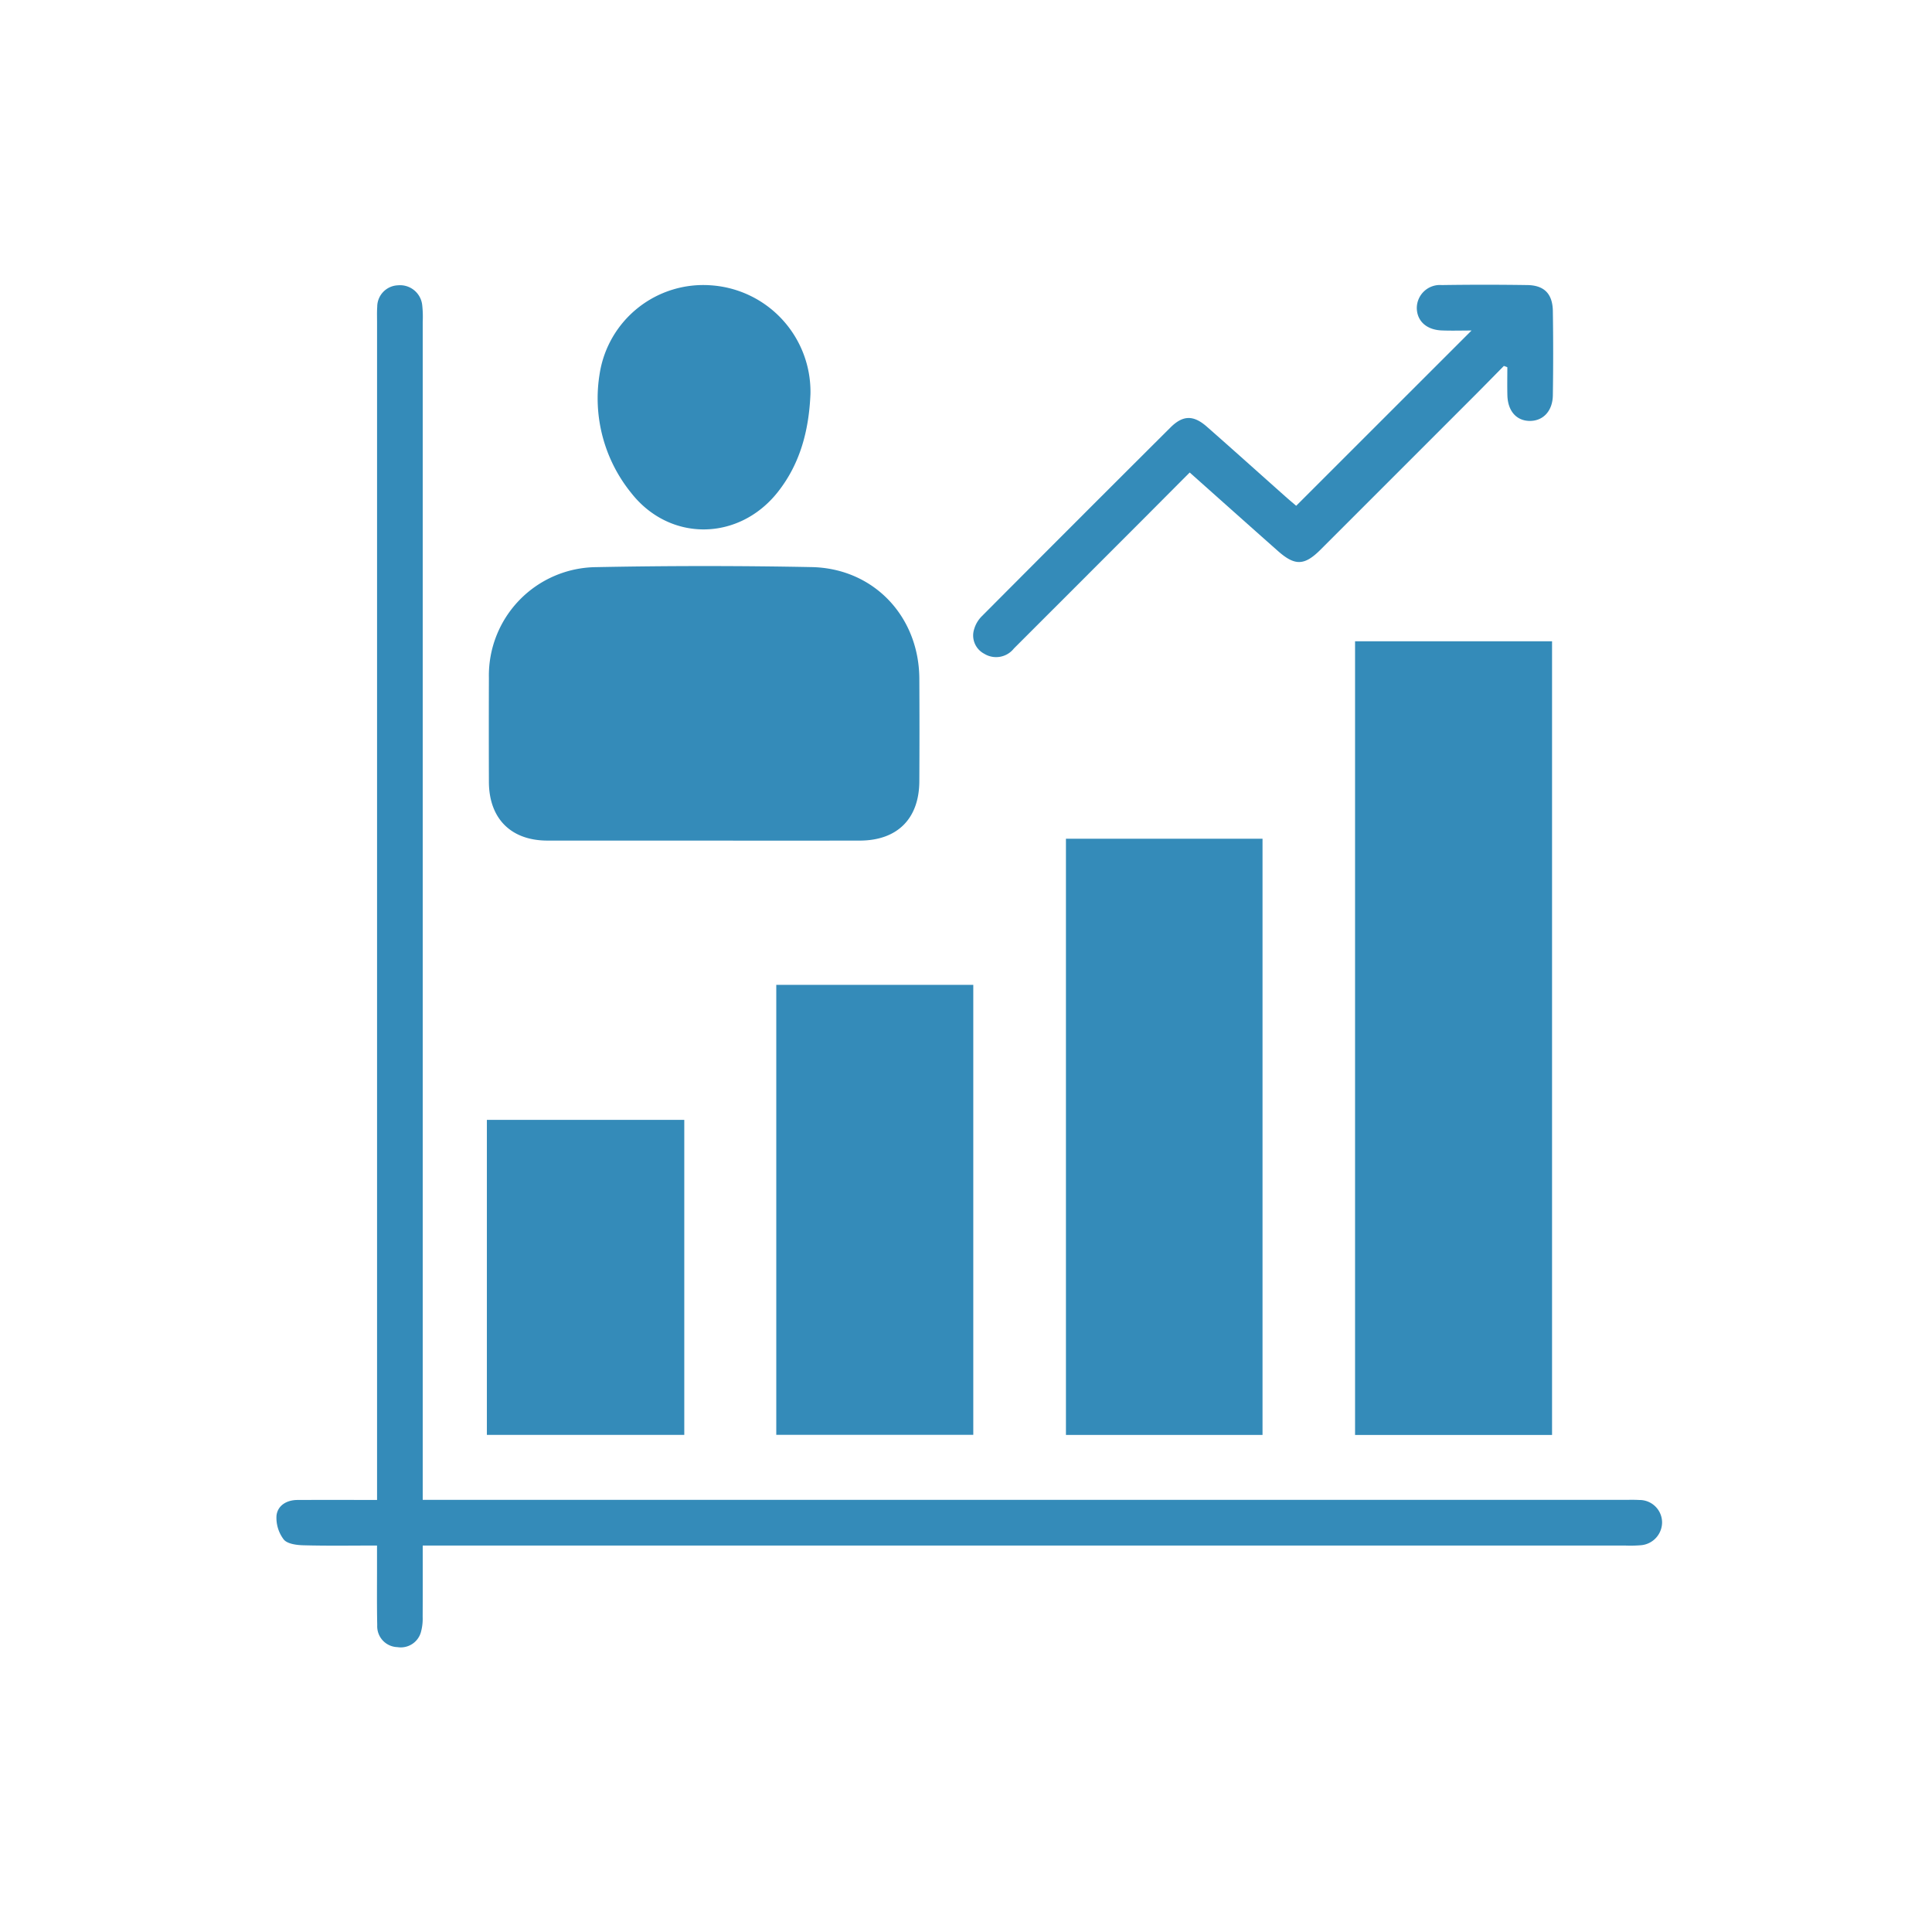 <svg xmlns="http://www.w3.org/2000/svg" xmlns:xlink="http://www.w3.org/1999/xlink" width="264" height="264" viewBox="0 0 264 264">
  <defs>
    <clipPath id="clip-path">
      <rect id="Rectangle_405" data-name="Rectangle 405" width="189.355" height="186.191" fill="#348bb9"/>
    </clipPath>
  </defs>
  <g id="Group_1299" data-name="Group 1299" transform="translate(0.439)">
    <rect id="Rectangle_400" data-name="Rectangle 400" width="264" height="264" transform="translate(-0.44 0)" fill="none"/>
    <g id="Group_1292" data-name="Group 1292" transform="translate(37.324 38.906)">
      <rect id="Rectangle_401" data-name="Rectangle 401" width="26.918" height="108.454" transform="translate(147.401 48.722)" fill="#348bb9"/>
      <g id="Group_1291" data-name="Group 1291">
        <g id="Group_1290" data-name="Group 1290" clip-path="url(#clip-path)">
          <path id="Path_357" data-name="Path 357" d="M20,172.339c0,3.415.01,6.588-.008,9.759a6.773,6.773,0,0,1-.2,1.923,2.856,2.856,0,0,1-3.247,2.2,2.847,2.847,0,0,1-2.761-2.985c-.059-2.859-.024-5.721-.029-8.581,0-.7,0-1.4,0-2.316-3.5,0-6.793.055-10.087-.035-.924-.025-2.19-.193-2.667-.8A4.878,4.878,0,0,1,.02,168.25c.157-1.391,1.392-2.13,2.862-2.136,3.508-.016,7.016-.005,10.879-.005v-2.522q0-79.185,0-158.369c0-.715-.028-1.433.023-2.145A2.942,2.942,0,0,1,16.616.134a3.044,3.044,0,0,1,3.309,2.657A14.564,14.564,0,0,1,20,5.125Q20,84.212,20,163.3v2.8H184.077c.715,0,1.432-.027,2.145.016a3.078,3.078,0,0,1,3.132,3.057,3.15,3.15,0,0,1-2.9,3.125,17.565,17.565,0,0,1-2.143.043H20Z" transform="translate(0 -0.054)" fill="#348bb9"/>
          <rect id="Rectangle_402" data-name="Rectangle 402" width="26.862" height="81.469" transform="translate(107.894 75.703)" fill="#348bb9"/>
          <path id="Path_358" data-name="Path 358" d="M84.948,111.276q-10.624,0-21.248,0c-4.986-.009-7.974-3.015-7.989-8.026q-.023-7.115,0-14.23A14.808,14.808,0,0,1,70.359,73.91q14.711-.292,29.432-.006c8.49.156,14.692,6.738,14.737,15.238q.038,7.017,0,14.035c-.026,5.121-3.017,8.09-8.137,8.1q-10.722.015-21.443,0" transform="translate(-26.668 -35.319)" fill="#348bb9"/>
          <rect id="Rectangle_403" data-name="Rectangle 403" width="26.92" height="61.487" transform="translate(68.312 95.671)" fill="#348bb9"/>
          <rect id="Rectangle_404" data-name="Rectangle 404" width="26.974" height="43.045" transform="translate(28.767 114.12)" fill="#348bb9"/>
          <path id="Path_359" data-name="Path 359" d="M255.216,11.1c-1.362,1.381-2.717,2.77-4.088,4.141Q240.654,25.721,230.171,36.2c-2.205,2.2-3.5,2.247-5.837.177-3.988-3.529-7.958-7.078-12.046-10.717-2.493,2.5-4.914,4.937-7.341,7.366q-8.339,8.344-16.683,16.684a3.092,3.092,0,0,1-4.051.717,2.816,2.816,0,0,1-1.385-3.339,4.127,4.127,0,0,1,1.066-1.8q12.861-12.923,25.777-25.79c1.7-1.69,3.135-1.7,4.953-.107,3.613,3.174,7.188,6.39,10.783,9.586.529.471,1.075.923,1.434,1.23L250.8,6.258c-1.41,0-2.74.043-4.066-.01-2.058-.081-3.353-1.249-3.412-2.994a3.159,3.159,0,0,1,3.41-3.207q5.849-.089,11.7,0c2.308.036,3.444,1.2,3.48,3.558q.088,5.751,0,11.5c-.033,2.152-1.319,3.5-3.128,3.507-1.828,0-3.028-1.335-3.084-3.5-.034-1.279-.006-2.559-.006-3.839l-.478-.18" transform="translate(-87.484 0)" fill="#348bb9"/>
          <path id="Path_360" data-name="Path 360" d="M113.323,14.95c-.207,4.9-1.366,9.5-4.48,13.425-5.313,6.694-14.73,6.826-20,.12a20.548,20.548,0,0,1-4.331-16.271A14.333,14.333,0,0,1,99.76.108,14.584,14.584,0,0,1,113.323,14.95" transform="translate(-40.34 -0.024)" fill="#348bb9"/>
        </g>
      </g>
    </g>
  </g>
</svg>
